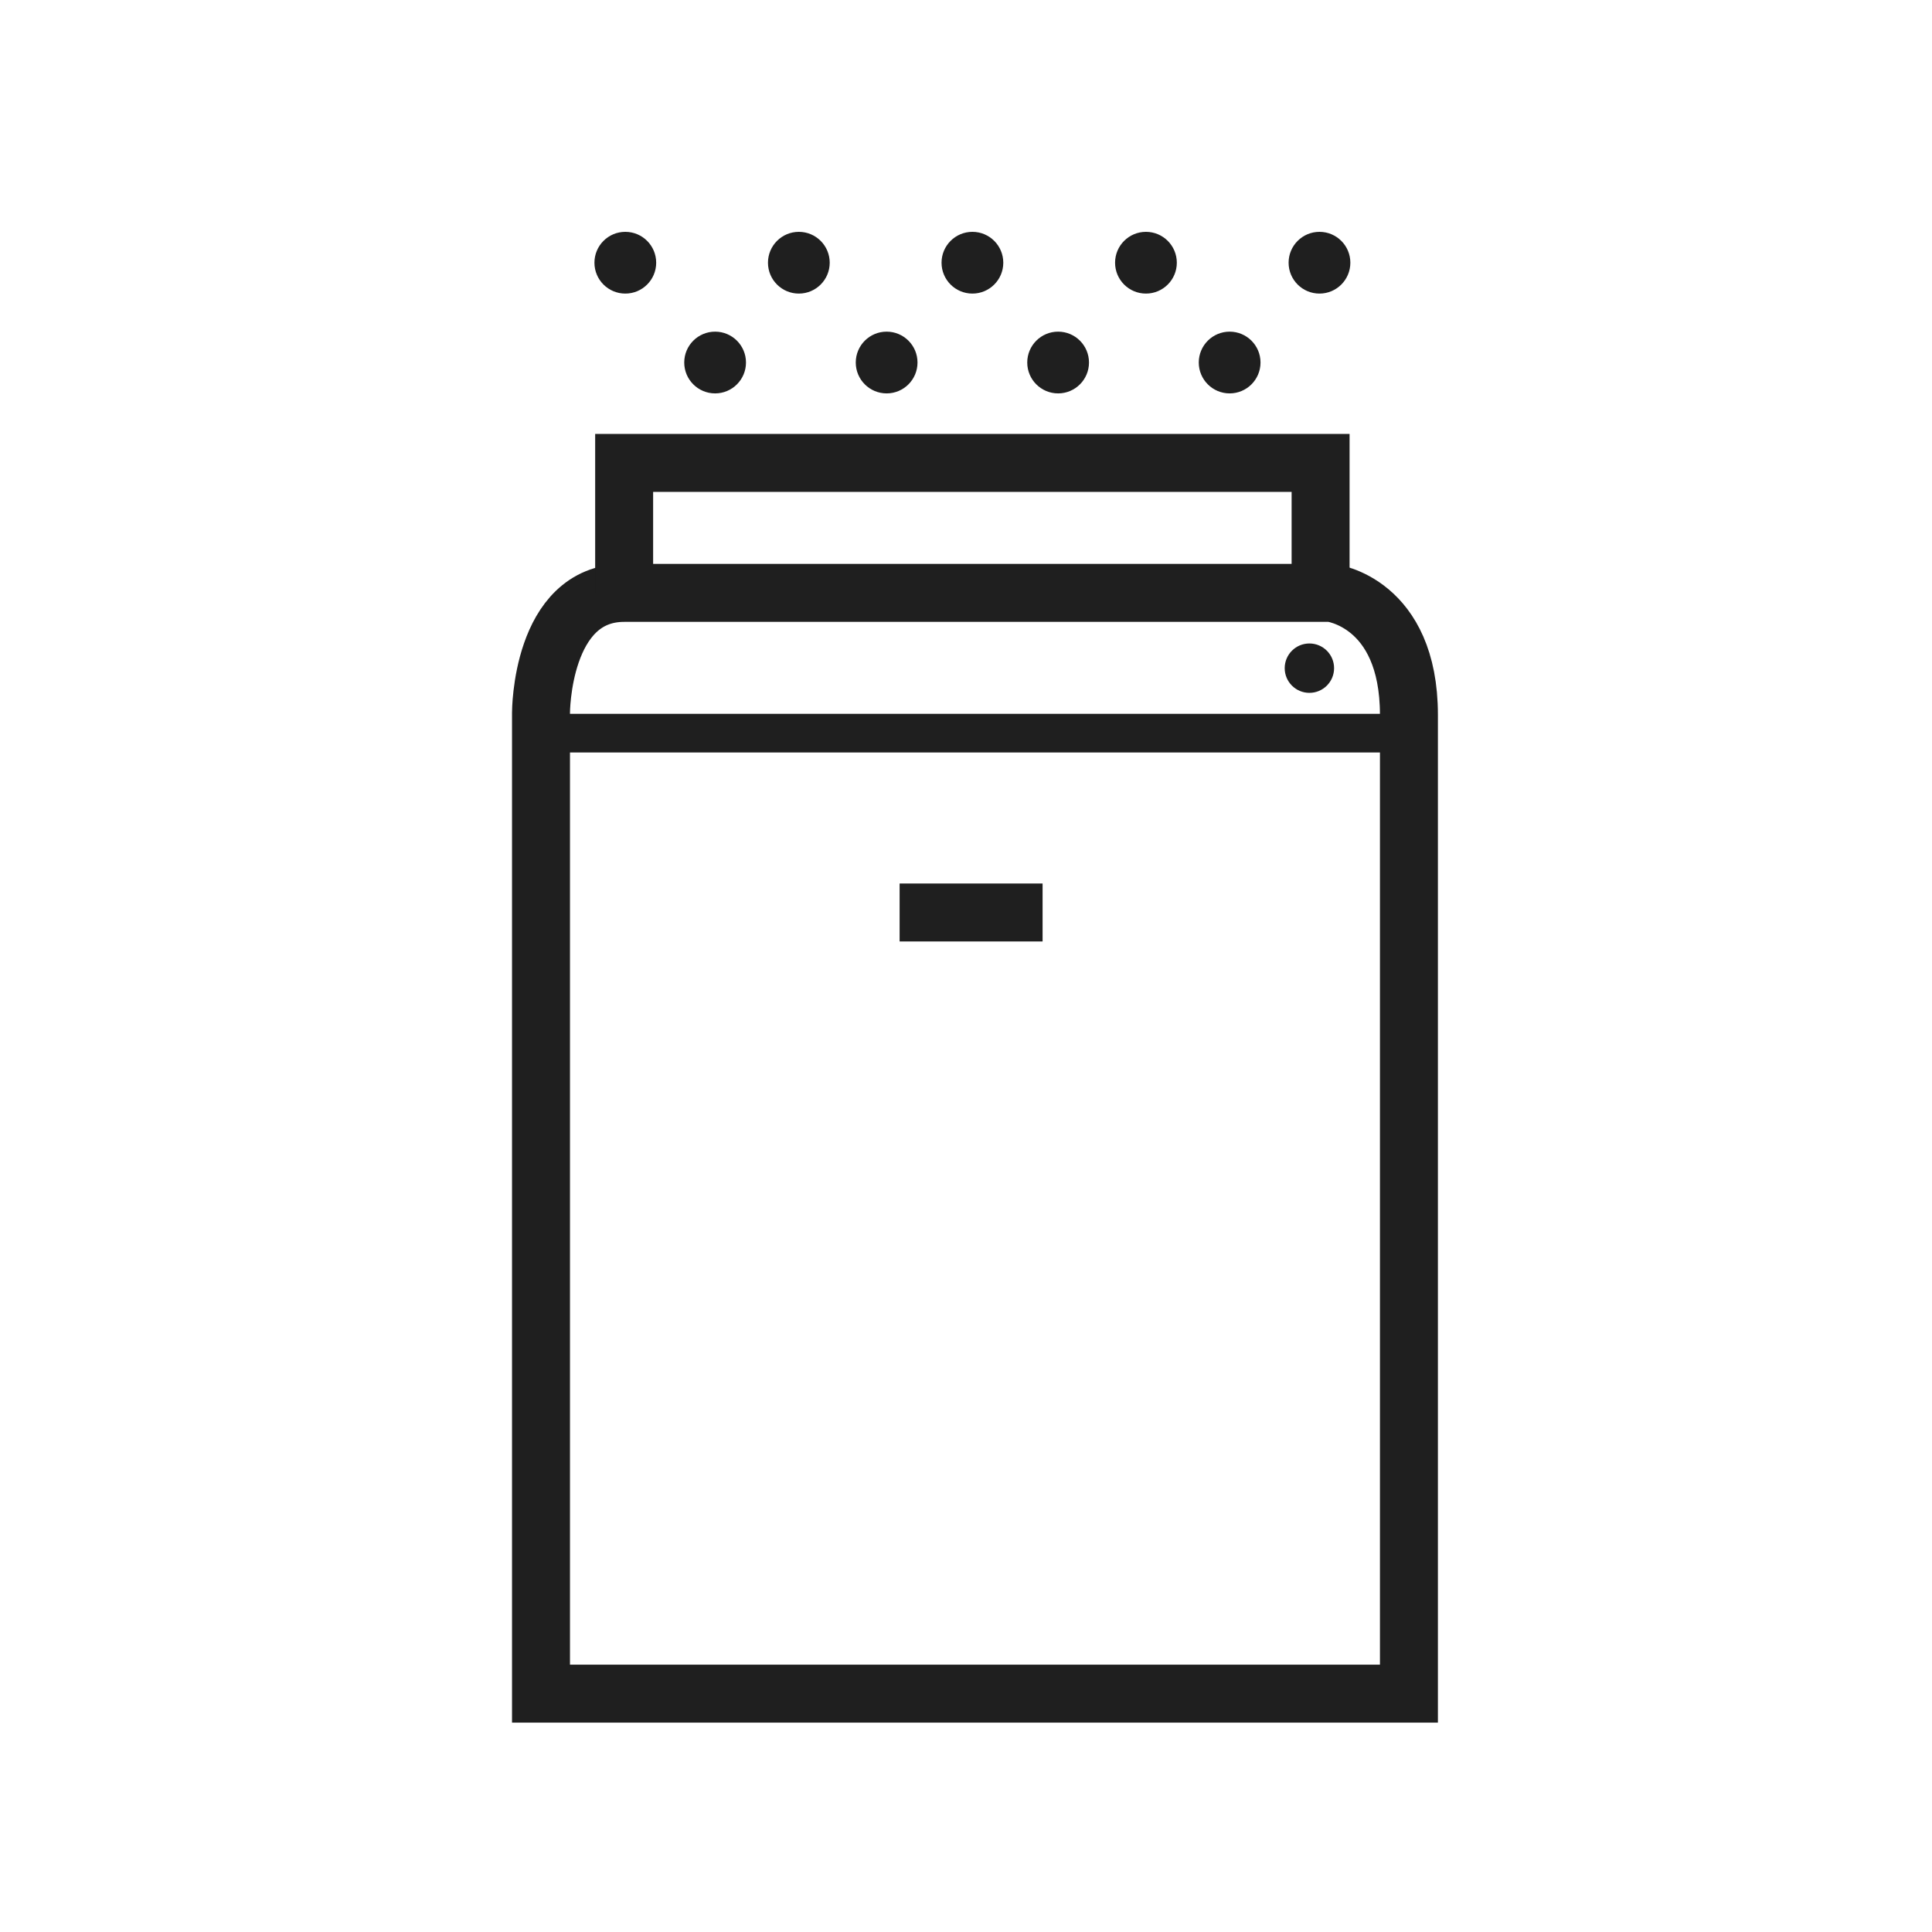 <svg xmlns="http://www.w3.org/2000/svg" width="50" height="50"><path data-name="長方形 1348" fill="none" d="M0 0h50v50H0z"/><g data-name="グループ 1262" transform="translate(-389.666 -370.562)"><path data-name="パス 2188" d="M403.667 414.393v-25.387s0-3.1 2.152-3.1h18.293s2.017.23 2.017 3.159v25.328Z" fill="none" stroke="#1f1f1f" stroke-miterlimit="10" stroke-width="1.5"/><path data-name="パス 2189" d="M405.819 385.905v-3.363h18.024v3.363" fill="none" stroke="#1f1f1f" stroke-miterlimit="10" stroke-width="1.5"/><circle data-name="楕円形 10" cx=".639" cy=".639" r=".639" transform="translate(422.914 387.215)" fill="#1f1f1f"/><g data-name="グループ 1260" transform="translate(407.374 379.145)" fill="#1f1f1f"><circle data-name="楕円形 11" cx=".799" cy=".799" r=".799"/><circle data-name="楕円形 12" cx=".799" cy=".799" r=".799" transform="translate(4.439)"/><circle data-name="楕円形 13" cx=".799" cy=".799" r=".799" transform="translate(8.877)"/><circle data-name="楕円形 14" cx=".799" cy=".799" r=".799" transform="translate(13.316)"/></g><g data-name="グループ 1261" transform="translate(405.05 376.562)" fill="#1f1f1f"><circle data-name="楕円形 15" cx=".799" cy=".799" r=".799"/><circle data-name="楕円形 16" cx=".799" cy=".799" r=".799" transform="translate(4.491)"/><circle data-name="楕円形 17" cx=".799" cy=".799" r=".799" transform="translate(8.983)"/><circle data-name="楕円形 18" cx=".799" cy=".799" r=".799" transform="translate(13.474)"/><circle data-name="楕円形 19" cx=".799" cy=".799" r=".799" transform="translate(17.965)"/></g><path data-name="線 10" fill="#1a1311" stroke="#1f1f1f" stroke-miterlimit="10" d="M403.667 389.536h22.463"/><path data-name="パス 2190" d="M412.948 394.177h3.7" fill="#1a1311" stroke="#1f1f1f" stroke-miterlimit="10" stroke-width="1.5"/></g></svg>